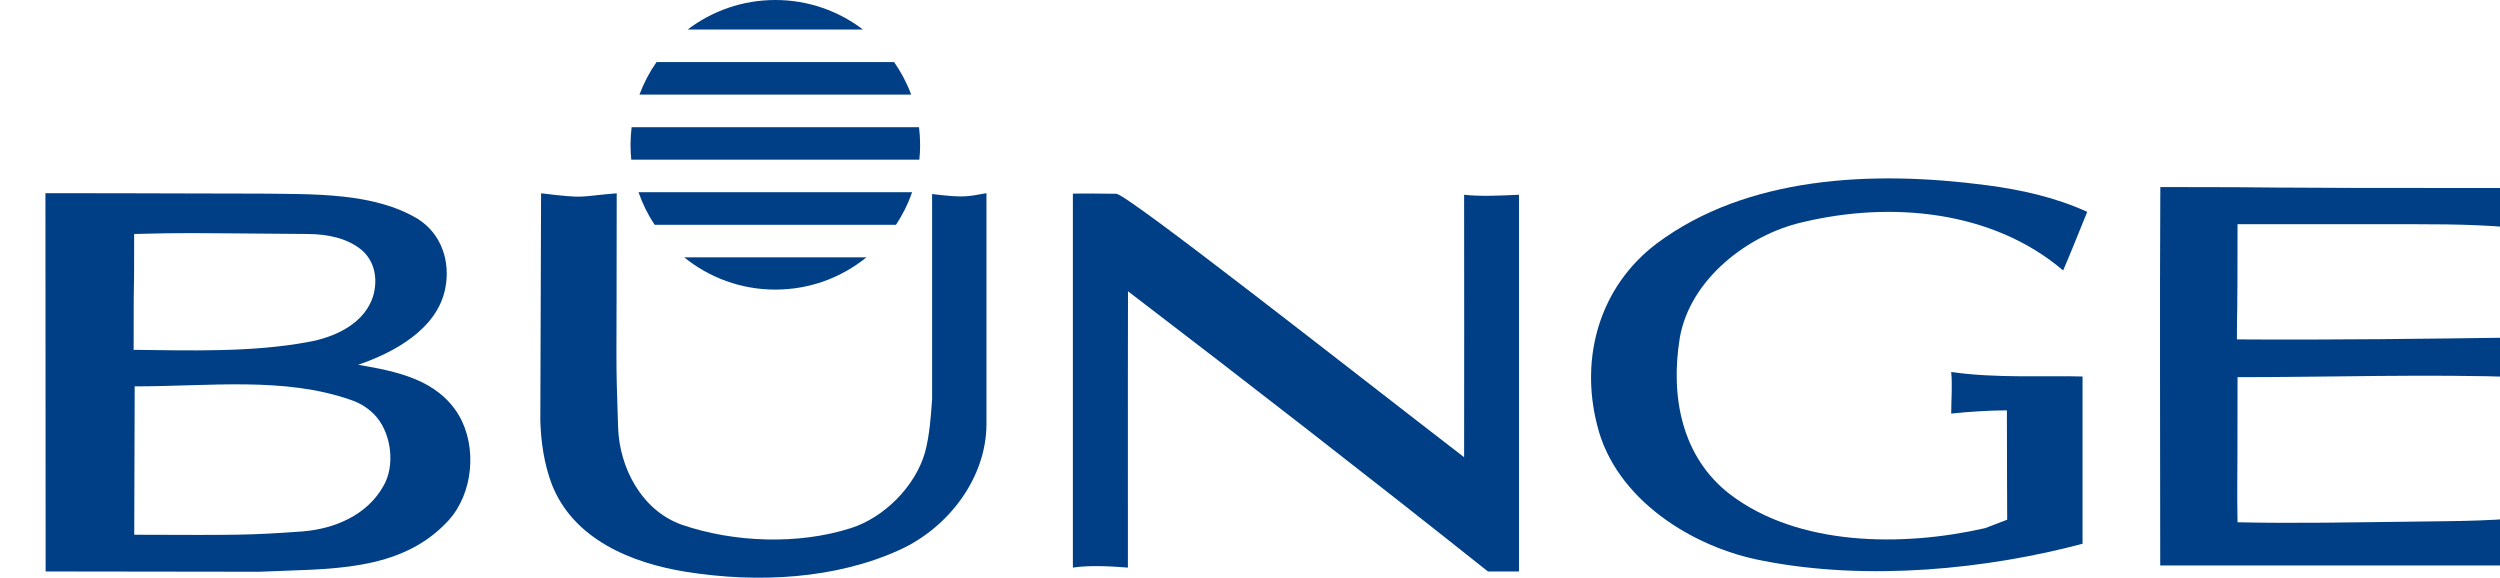 <?xml version="1.0" encoding="UTF-8"?>
<svg id="Layer_1" data-name="Layer 1" xmlns="http://www.w3.org/2000/svg" viewBox="0 0 302.917 70">
  <defs>
    <style>
      .cls-1 {
        fill: #003f86;
        stroke-width: 0px;
      }
    </style>
  </defs>
  <path class="cls-1" d="M252.901,25.67c-.942,2.289-1.892,4.729-2.916,7.1-8.516-7.259-20.816-8.438-31.617-5.835-6.547,1.495-13.565,6.859-14.826,13.954-1.183,7.174.238,14.507,6.072,19.002,8.279,6.31,20.894,6.387,30.908,4.103l2.682-1.024c0-1.934-.035-6.048-.035-13.249-2.047,0-4.616.16-6.749.393,0-1.658.16-3.39,0-5.044,5.368.79,11.479.416,15.916.549v20.267c-11.529,3.063-26.005,4.574-38.779,2.047-8.439-1.576-17.823-7.411-20.03-16.398-2.129-8.279.316-16.795,7.174-22.003,10.961-8.198,26.18-8.906,39.982-7.096,4.259.553,8.44,1.503,12.219,3.234"/>
  <path class="cls-1" d="M307.549,22.786c-.475,1.814-.082,3.355-.082,5.169-4.651-.708-9.778-.786-14.589-.786h-21.762c0,13.491-.078,9.303-.078,13.954,11.51.082,23.023-.074,34.614-.234-.315,1.654-.315,3.231-.078,4.811-11.513-.397-22.945,0-34.458,0,0,16.644-.078,11.907,0,17.582,7.095.159,14.114,0,21.213-.078,5.282-.078,10.774-.027,15.979-.817,0,1.814-.362,4.398.113,6.131h-46.673c0-16.079-.07-30.719.012-45.855,19.005,0,2.767.124,45.789.124"/>
  <path class="cls-1" d="M184.05,23.599v45.642h-3.764c-14.273-11.35-29.259-22.988-43.61-33.949-.023,2.904-.012,13.612-.012,33.482-1.973-.156-4.612-.315-6.667,0V23.479c-.078-.07,5.048,0,5.259,0,1.285,0,28.11,21.116,42.146,31.921.027-17.204,0-13.557,0-31.801,2.133.238,4.597.082,6.648,0"/>
  <path class="cls-1" d="M119.526,23.408v27.97c0,6.387-4.457,12.456-10.447,15.216-7.73,3.55-17.192,4.103-26.024,2.678-6.383-1.023-13.639-3.861-16.243-10.719-.868-2.37-1.261-4.893-1.343-7.57l.09-27.562c5.617.677,4.433.385,9.166,0,0,23.152-.148,18.963.172,28.425.156,4.733,2.798,10.019,7.765,11.751,6.228,2.129,14.036,2.444,20.423.397,4.021-1.266,7.808-5.049,8.987-9.151.553-2.047.708-4.254.868-6.465v-24.868c3.97.49,4.266.295,6.586-.102"/>
  <path class="cls-1" d="M42.524,48.46c-8.12-2.838-17.08-1.639-26.204-1.646l-.054,17.979c12.829.042,13.798.07,20.423-.405,3.865-.316,7.808-1.97,9.781-5.523,1.416-2.44.946-6.15-.79-8.275-.868-1.027-1.973-1.736-3.157-2.129M37.324,28.352c-16.472-.124-14.285-.16-21.069,0,0,11.362-.062.887-.062,14.036,6.858.077,14.347.315,21.131-.946,3.153-.553,7.014-2.21,7.964-5.838.471-1.966.074-3.939-1.421-5.278-1.814-1.499-4.181-1.954-6.543-1.973M50.648,26.538c2.838,1.814,3.943,5.126,3.312,8.357-.946,5.045-6.387,7.886-10.567,9.303,4.574.79,9.622,1.74,12.222,6.154,2.207,3.783,1.736,9.385-1.261,12.697-5.835,6.383-14.667,5.835-22.946,6.228l-25.88-.035c0-23.658-.024-25.998-.024-45.833,14.713,0,17.387.051,26.219.051,6.232.082,13.565-.156,18.925,3.079"/>
  <path class="cls-1" d="M93.942,0C89.953,0,86.274,1.335,83.324,3.577h21.236C101.614,1.335,97.935,0,93.942,0"/>
  <path class="cls-1" d="M111.488,17.543c0-.724-.047-1.433-.136-2.133h-34.821c-.082.7-.132,1.409-.132,2.133,0,.611.031,1.214.089,1.806h34.906c.063-.592.094-1.196.094-1.806"/>
  <path class="cls-1" d="M93.942,35.09c4.188,0,8.026-1.467,11.043-3.908h-22.081c3.016,2.441,6.854,3.908,11.039,3.908"/>
  <path class="cls-1" d="M108.339,7.524h-28.792c-.849,1.21-1.545,2.534-2.067,3.939h32.925c-.522-1.406-1.222-2.729-2.067-3.939"/>
  <path class="cls-1" d="M77.368,23.292c.487,1.406,1.141,2.729,1.95,3.944h29.247c.809-1.215,1.467-2.538,1.954-3.944h-33.151Z"/>
</svg>